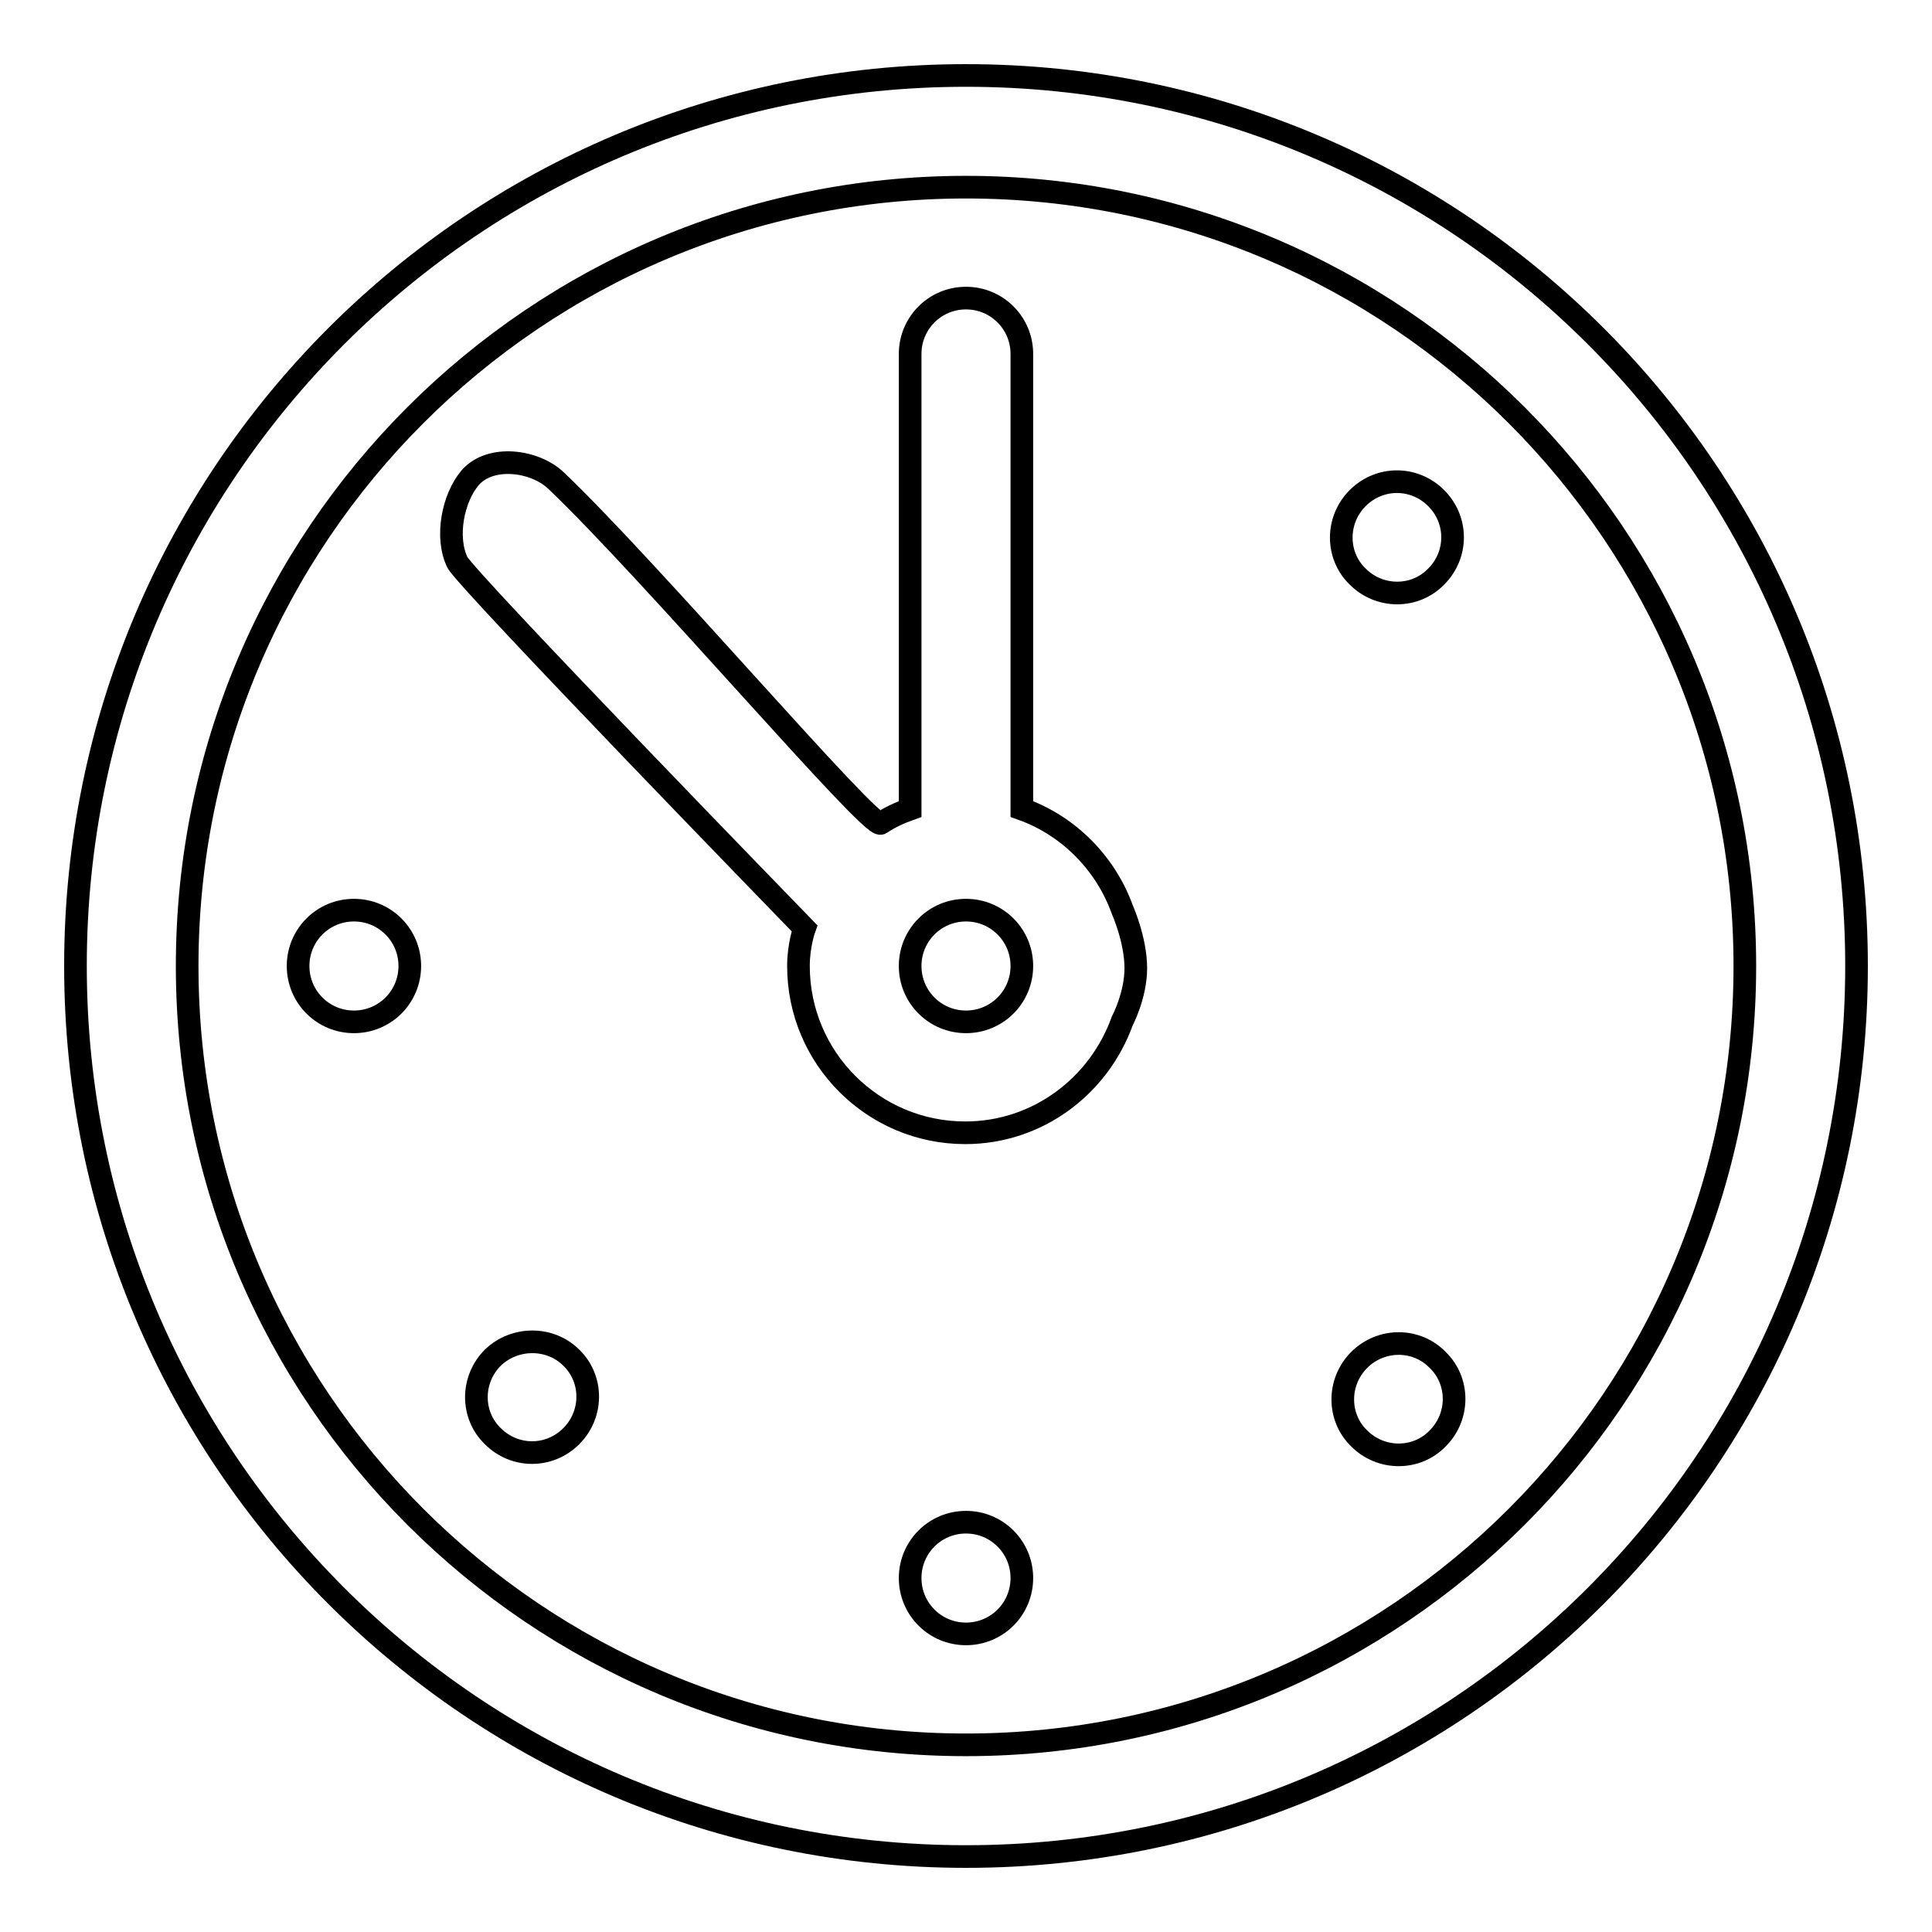 <?xml version="1.0" encoding="utf-8"?>
<!-- Svg Vector Icons : http://www.onlinewebfonts.com/icon -->
<!DOCTYPE svg PUBLIC "-//W3C//DTD SVG 1.1//EN" "http://www.w3.org/Graphics/SVG/1.1/DTD/svg11.dtd">
<svg version="1.1" xmlns="http://www.w3.org/2000/svg" xmlns:xlink="http://www.w3.org/1999/xlink" x="0px" y="0px" viewBox="0 0 256 256" enable-background="new 0 0 256 256" xml:space="preserve">
<g><g><path stroke-width="3" fill-opacity="0" stroke="#000000"  d="M128,201.7c-4.1,0-7.4,3.3-7.4,7.4c0,4.1,3.3,7.4,7.4,7.4c4.1,0,7.4-3.3,7.4-7.4C135.4,205,132.1,201.7,128,201.7L128,201.7z M65.3,179.9c-2.9,2.9-2.9,7.6,0,10.4c2.9,2.9,7.5,2.9,10.4,0c2.9-2.9,2.9-7.6,0-10.4C72.9,177.1,68.2,177.1,65.3,179.9L65.3,179.9z M46.9,120.6c-4.1,0-7.4,3.3-7.4,7.4c0,4.1,3.3,7.4,7.4,7.4c4.1,0,7.4-3.3,7.4-7.4C54.3,123.9,51,120.6,46.9,120.6L46.9,120.6z M190.3,76.4c2.9-2.9,2.9-7.5,0-10.4c-2.9-2.9-7.5-2.9-10.4,0c-2.9,2.9-2.9,7.6,0,10.4C182.8,79.3,187.5,79.3,190.3,76.4L190.3,76.4z M128,10C62.8,10,10,62.8,10,128c0,65.2,52.8,118,118,118c65.2,0,118-52.8,118-118C246,62.8,193.2,10,128,10L128,10z M128,231.2C71,231.2,24.8,185,24.8,128C24.8,71,71,24.8,128,24.8c57,0,103.2,46.2,103.2,103.2C231.2,185,185,231.2,128,231.2L128,231.2z M135.4,107.2V46.9c0-4.1-3.3-7.4-7.4-7.4c-4.1,0-7.4,3.3-7.4,7.4v60.3c-1.4,0.5-2.7,1.1-3.9,1.9c-1.3,0.8-30.5-33.5-43-45.4c-2.8-2.7-8.7-3.5-11.4-0.4C60,66,59,71.2,60.6,74.5c1.3,2.5,46,48.5,46,48.5s-0.8,2.2-0.8,5c0,12.2,9.9,22.1,22.1,22.1c9.6,0,17.7-6.2,20.8-14.8c0,0,1.8-3.4,1.8-7c0-3.8-1.8-7.8-1.8-7.8C146.5,114.4,141.6,109.4,135.4,107.2L135.4,107.2z M128,135.4c-4.1,0-7.4-3.3-7.4-7.4c0-4.1,3.3-7.4,7.4-7.4c4.1,0,7.4,3.3,7.4,7.4C135.4,132.1,132.1,135.4,128,135.4L128,135.4z M180.1,180.2c-2.9,2.9-2.9,7.6,0,10.4c2.9,2.9,7.6,2.9,10.4,0c2.9-2.9,2.9-7.6,0-10.4C187.7,177.3,183,177.3,180.1,180.2L180.1,180.2z"/></g></g>
</svg>